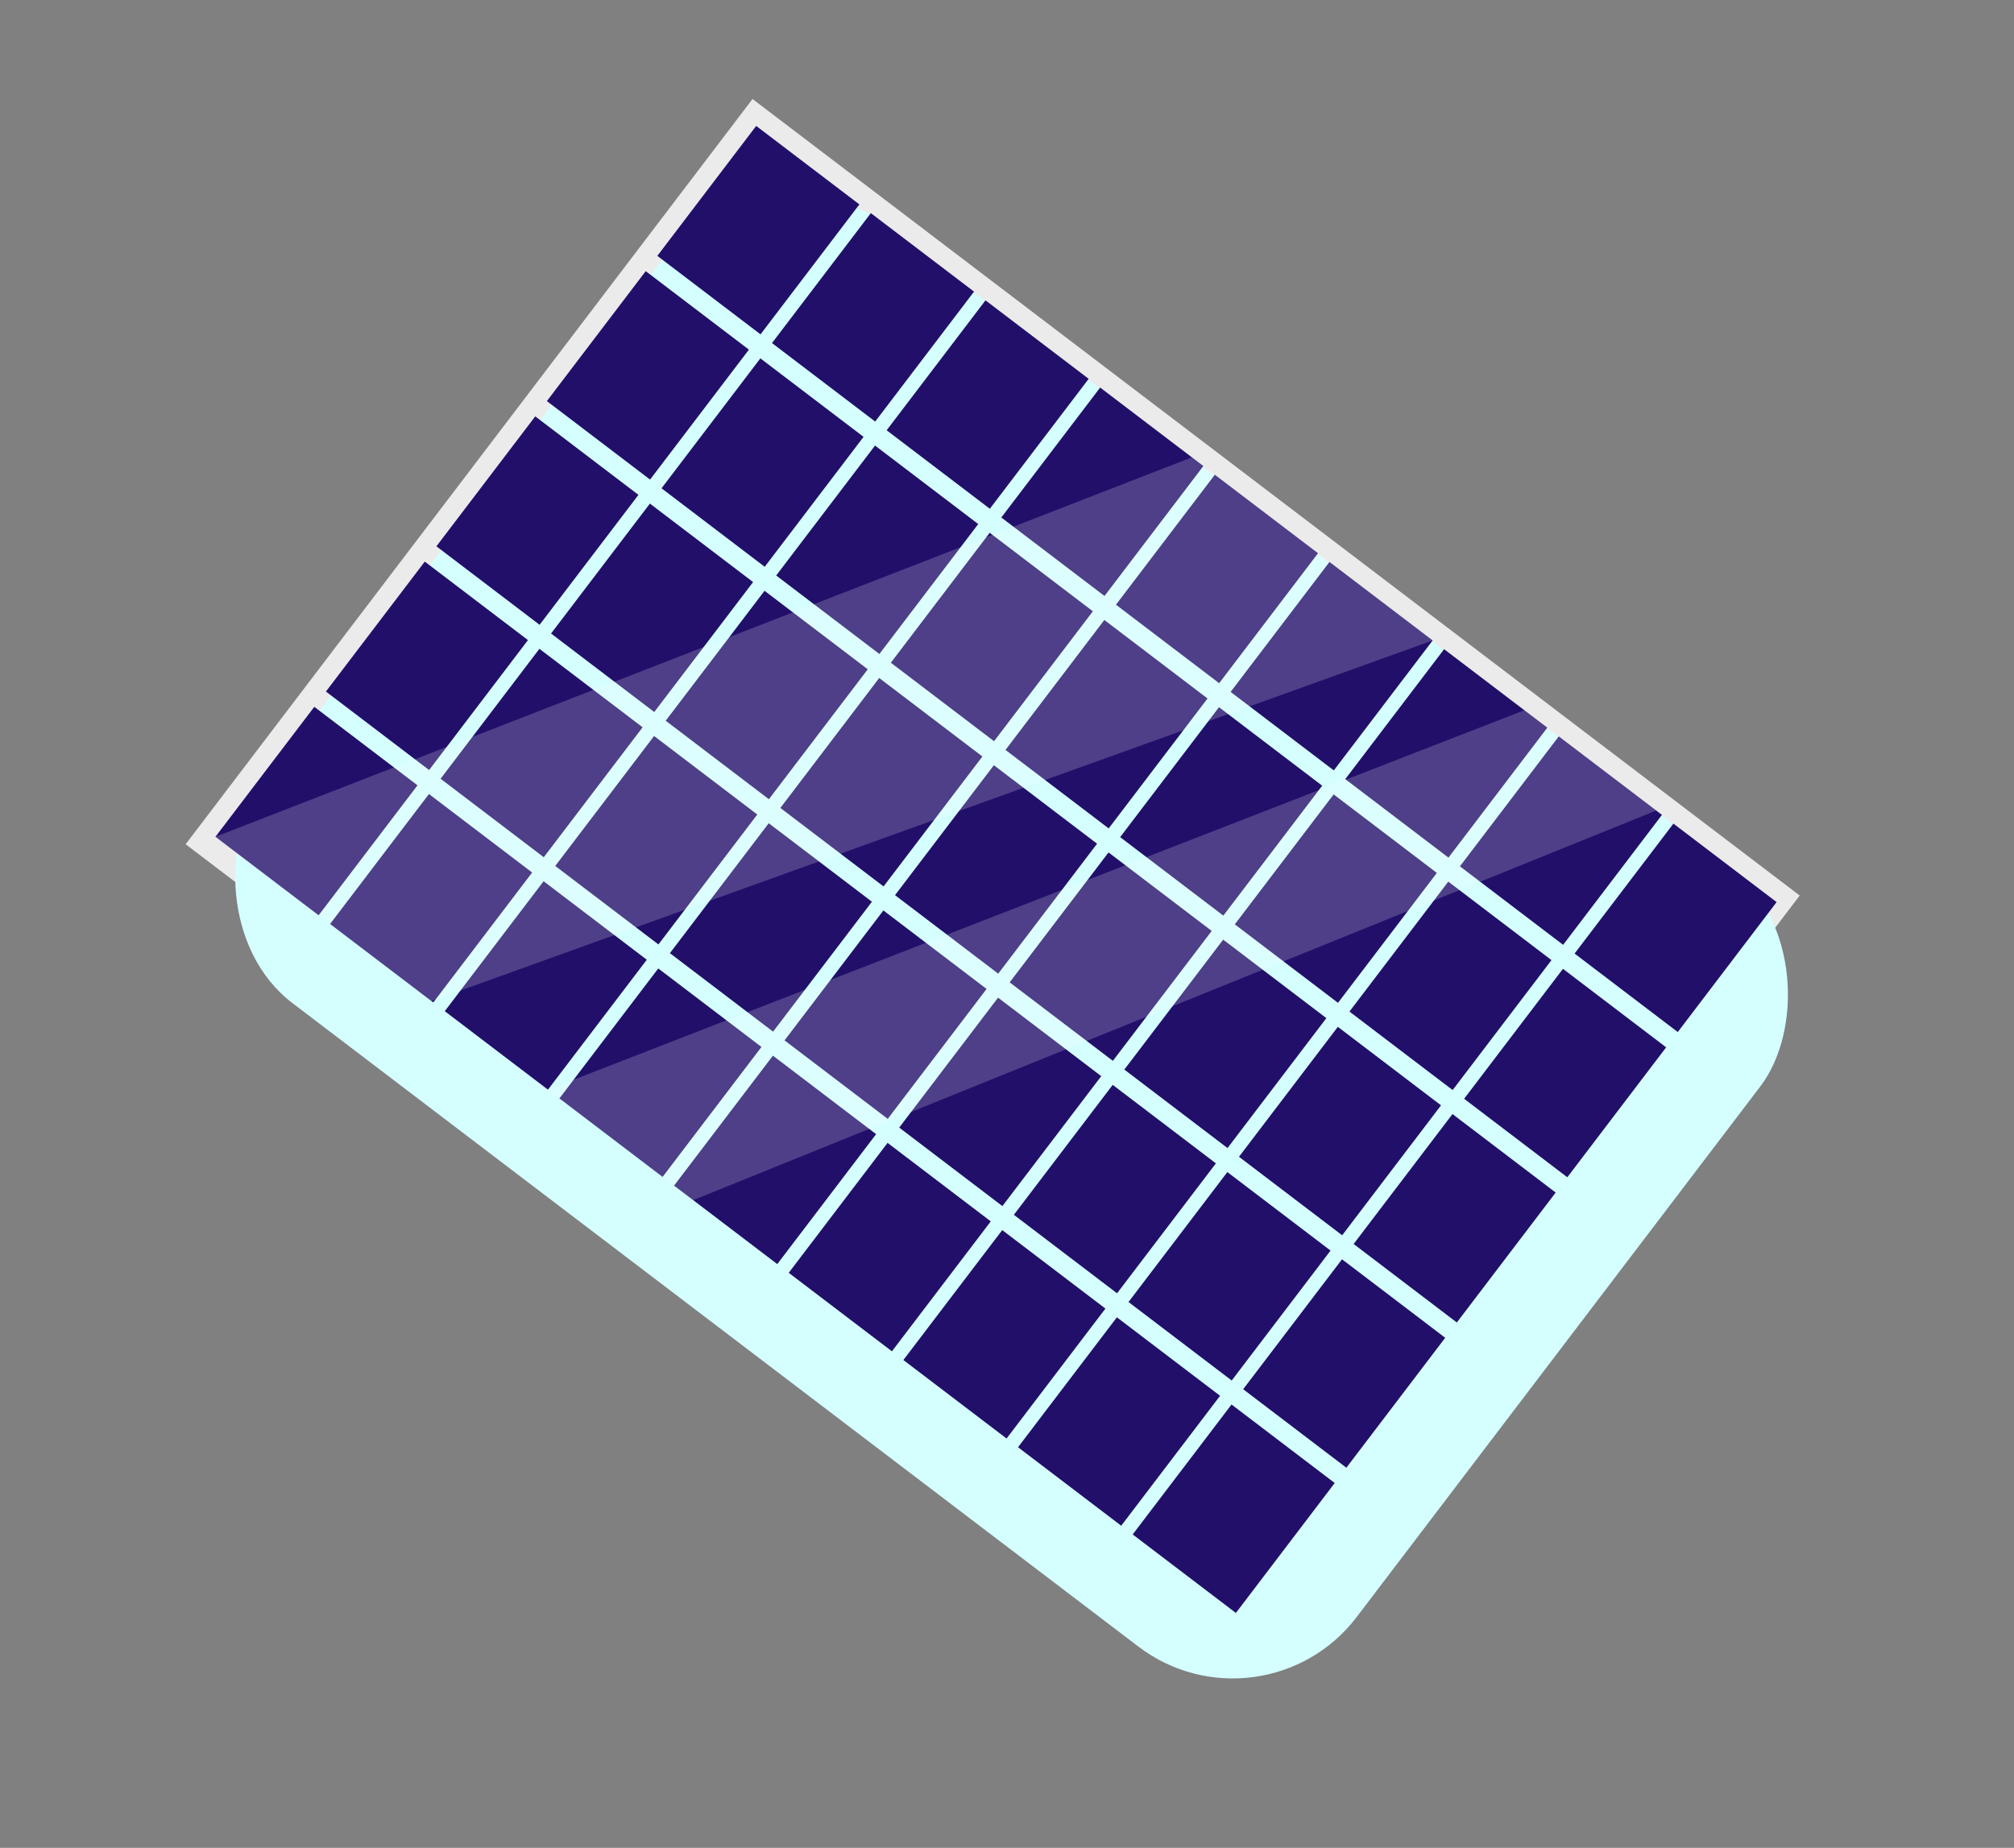 <svg width="194" height="178" viewBox="0 0 194 178" fill="none" xmlns="http://www.w3.org/2000/svg">
<rect x="0" y="0" width="194" height="178" fill="#808080" stroke="none"/>
<rect x="72.488" y="9.537" width="126.736" height="90.195" transform="rotate(37.259 72.488 9.537)" fill="#EBEBEB"/>
<rect x="73.278" y="12.561" width="132.388" height="94.218" rx="15" transform="rotate(37.259 73.278 12.561)" fill="#D5FEFF"/>
<rect x="72.84" y="12.13" width="12.489" height="15.726" transform="rotate(37.259 72.84 12.13)" fill="#220F6A"/>
<rect x="83.884" y="20.53" width="12.489" height="15.726" transform="rotate(37.259 83.884 20.53)" fill="#220F6A"/>
<rect x="94.928" y="28.931" width="12.489" height="15.726" transform="rotate(37.259 94.928 28.931)" fill="#220F6A"/>
<rect x="105.973" y="37.332" width="12.489" height="15.726" transform="rotate(37.259 105.973 37.332)" fill="#220F6A"/>
<rect x="117.017" y="45.733" width="12.489" height="15.726" transform="rotate(37.259 117.017 45.733)" fill="#220F6A"/>
<rect x="128.061" y="54.134" width="12.489" height="15.726" transform="rotate(37.259 128.061 54.134)" fill="#220F6A"/>
<rect x="139.105" y="62.535" width="12.489" height="15.726" transform="rotate(37.259 139.105 62.535)" fill="#220F6A"/>
<rect x="150.149" y="70.936" width="12.489" height="15.726" transform="rotate(37.259 150.149 70.936)" fill="#220F6A"/>
<rect x="161.193" y="79.337" width="12.489" height="15.726" transform="rotate(37.259 161.193 79.337)" fill="#220F6A"/>
<rect x="62.199" y="26.119" width="12.489" height="15.726" transform="rotate(37.259 62.199 26.119)" fill="#220F6A"/>
<rect x="73.243" y="34.52" width="12.489" height="15.726" transform="rotate(37.259 73.243 34.52)" fill="#220F6A"/>
<rect x="84.288" y="42.92" width="12.489" height="15.726" transform="rotate(37.259 84.288 42.92)" fill="#220F6A"/>
<rect x="95.332" y="51.322" width="12.489" height="15.726" transform="rotate(37.259 95.332 51.322)" fill="#220F6A"/>
<rect x="106.376" y="59.722" width="12.489" height="15.726" transform="rotate(37.259 106.376 59.722)" fill="#220F6A"/>
<rect x="117.42" y="68.123" width="12.489" height="15.726" transform="rotate(37.259 117.42 68.123)" fill="#220F6A"/>
<rect x="128.464" y="76.524" width="12.489" height="15.726" transform="rotate(37.259 128.464 76.524)" fill="#220F6A"/>
<rect x="139.508" y="84.925" width="12.489" height="15.726" transform="rotate(37.259 139.508 84.925)" fill="#220F6A"/>
<rect x="150.553" y="93.326" width="12.489" height="15.726" transform="rotate(37.259 150.553 93.326)" fill="#220F6A"/>
<rect x="51.558" y="40.108" width="12.489" height="15.726" transform="rotate(37.259 51.558 40.108)" fill="#220F6A"/>
<rect x="62.602" y="48.509" width="12.489" height="15.726" transform="rotate(37.259 62.602 48.509)" fill="#220F6A"/>
<rect x="73.646" y="56.91" width="12.489" height="15.726" transform="rotate(37.259 73.646 56.91)" fill="#220F6A"/>
<rect x="84.69" y="65.311" width="12.489" height="15.726" transform="rotate(37.259 84.69 65.311)" fill="#220F6A"/>
<rect x="95.735" y="73.712" width="12.489" height="15.726" transform="rotate(37.259 95.735 73.712)" fill="#220F6A"/>
<rect x="106.779" y="82.112" width="12.489" height="15.726" transform="rotate(37.259 106.779 82.112)" fill="#220F6A"/>
<rect x="117.823" y="90.513" width="12.489" height="15.726" transform="rotate(37.259 117.823 90.513)" fill="#220F6A"/>
<rect x="128.867" y="98.914" width="12.489" height="15.726" transform="rotate(37.259 128.867 98.914)" fill="#220F6A"/>
<rect x="139.911" y="107.315" width="12.489" height="15.726" transform="rotate(37.259 139.911 107.315)" fill="#220F6A"/>
<rect x="40.916" y="54.098" width="12.489" height="15.726" transform="rotate(37.259 40.916 54.098)" fill="#220F6A"/>
<rect x="51.96" y="62.498" width="12.489" height="15.726" transform="rotate(37.259 51.96 62.498)" fill="#220F6A"/>
<rect x="63.005" y="70.899" width="12.489" height="15.726" transform="rotate(37.259 63.005 70.899)" fill="#220F6A"/>
<rect x="74.049" y="79.3" width="12.489" height="15.726" transform="rotate(37.259 74.049 79.3)" fill="#220F6A"/>
<rect x="85.093" y="87.701" width="12.489" height="15.726" transform="rotate(37.259 85.093 87.701)" fill="#220F6A"/>
<rect x="96.138" y="96.102" width="12.489" height="15.726" transform="rotate(37.259 96.138 96.102)" fill="#220F6A"/>
<rect x="107.182" y="104.503" width="12.489" height="15.726" transform="rotate(37.259 107.182 104.503)" fill="#220F6A"/>
<rect x="118.226" y="112.904" width="12.489" height="15.726" transform="rotate(37.259 118.226 112.904)" fill="#220F6A"/>
<rect x="129.27" y="121.305" width="12.489" height="15.726" transform="rotate(37.259 129.27 121.305)" fill="#220F6A"/>
<rect x="30.275" y="68.087" width="12.489" height="15.726" transform="rotate(37.259 30.275 68.087)" fill="#220F6A"/>
<rect x="41.319" y="76.487" width="12.489" height="15.726" transform="rotate(37.259 41.319 76.487)" fill="#220F6A"/>
<rect x="52.363" y="84.888" width="12.489" height="15.726" transform="rotate(37.259 52.363 84.888)" fill="#220F6A"/>
<rect x="63.408" y="93.289" width="12.489" height="15.726" transform="rotate(37.259 63.408 93.289)" fill="#220F6A"/>
<rect x="74.452" y="101.69" width="12.489" height="15.726" transform="rotate(37.259 74.452 101.69)" fill="#220F6A"/>
<rect x="85.496" y="110.091" width="12.489" height="15.726" transform="rotate(37.259 85.496 110.091)" fill="#220F6A"/>
<rect x="96.54" y="118.492" width="12.489" height="15.726" transform="rotate(37.259 96.54 118.492)" fill="#220F6A"/>
<rect x="107.584" y="126.893" width="12.489" height="15.726" transform="rotate(37.259 107.584 126.893)" fill="#220F6A"/>
<rect x="118.628" y="135.294" width="12.489" height="15.726" transform="rotate(37.259 118.628 135.294)" fill="#220F6A"/>
<path d="M20.755 80.603L114.808 44.053L138.001 61.695L41.554 96.425L20.755 80.603Z" fill="white" fill-opacity="0.2"/>
<path d="M52.783 104.966L146.837 68.415L159.537 78.077L66.772 115.607L52.783 104.966Z" fill="white" fill-opacity="0.2"/>
</svg>

